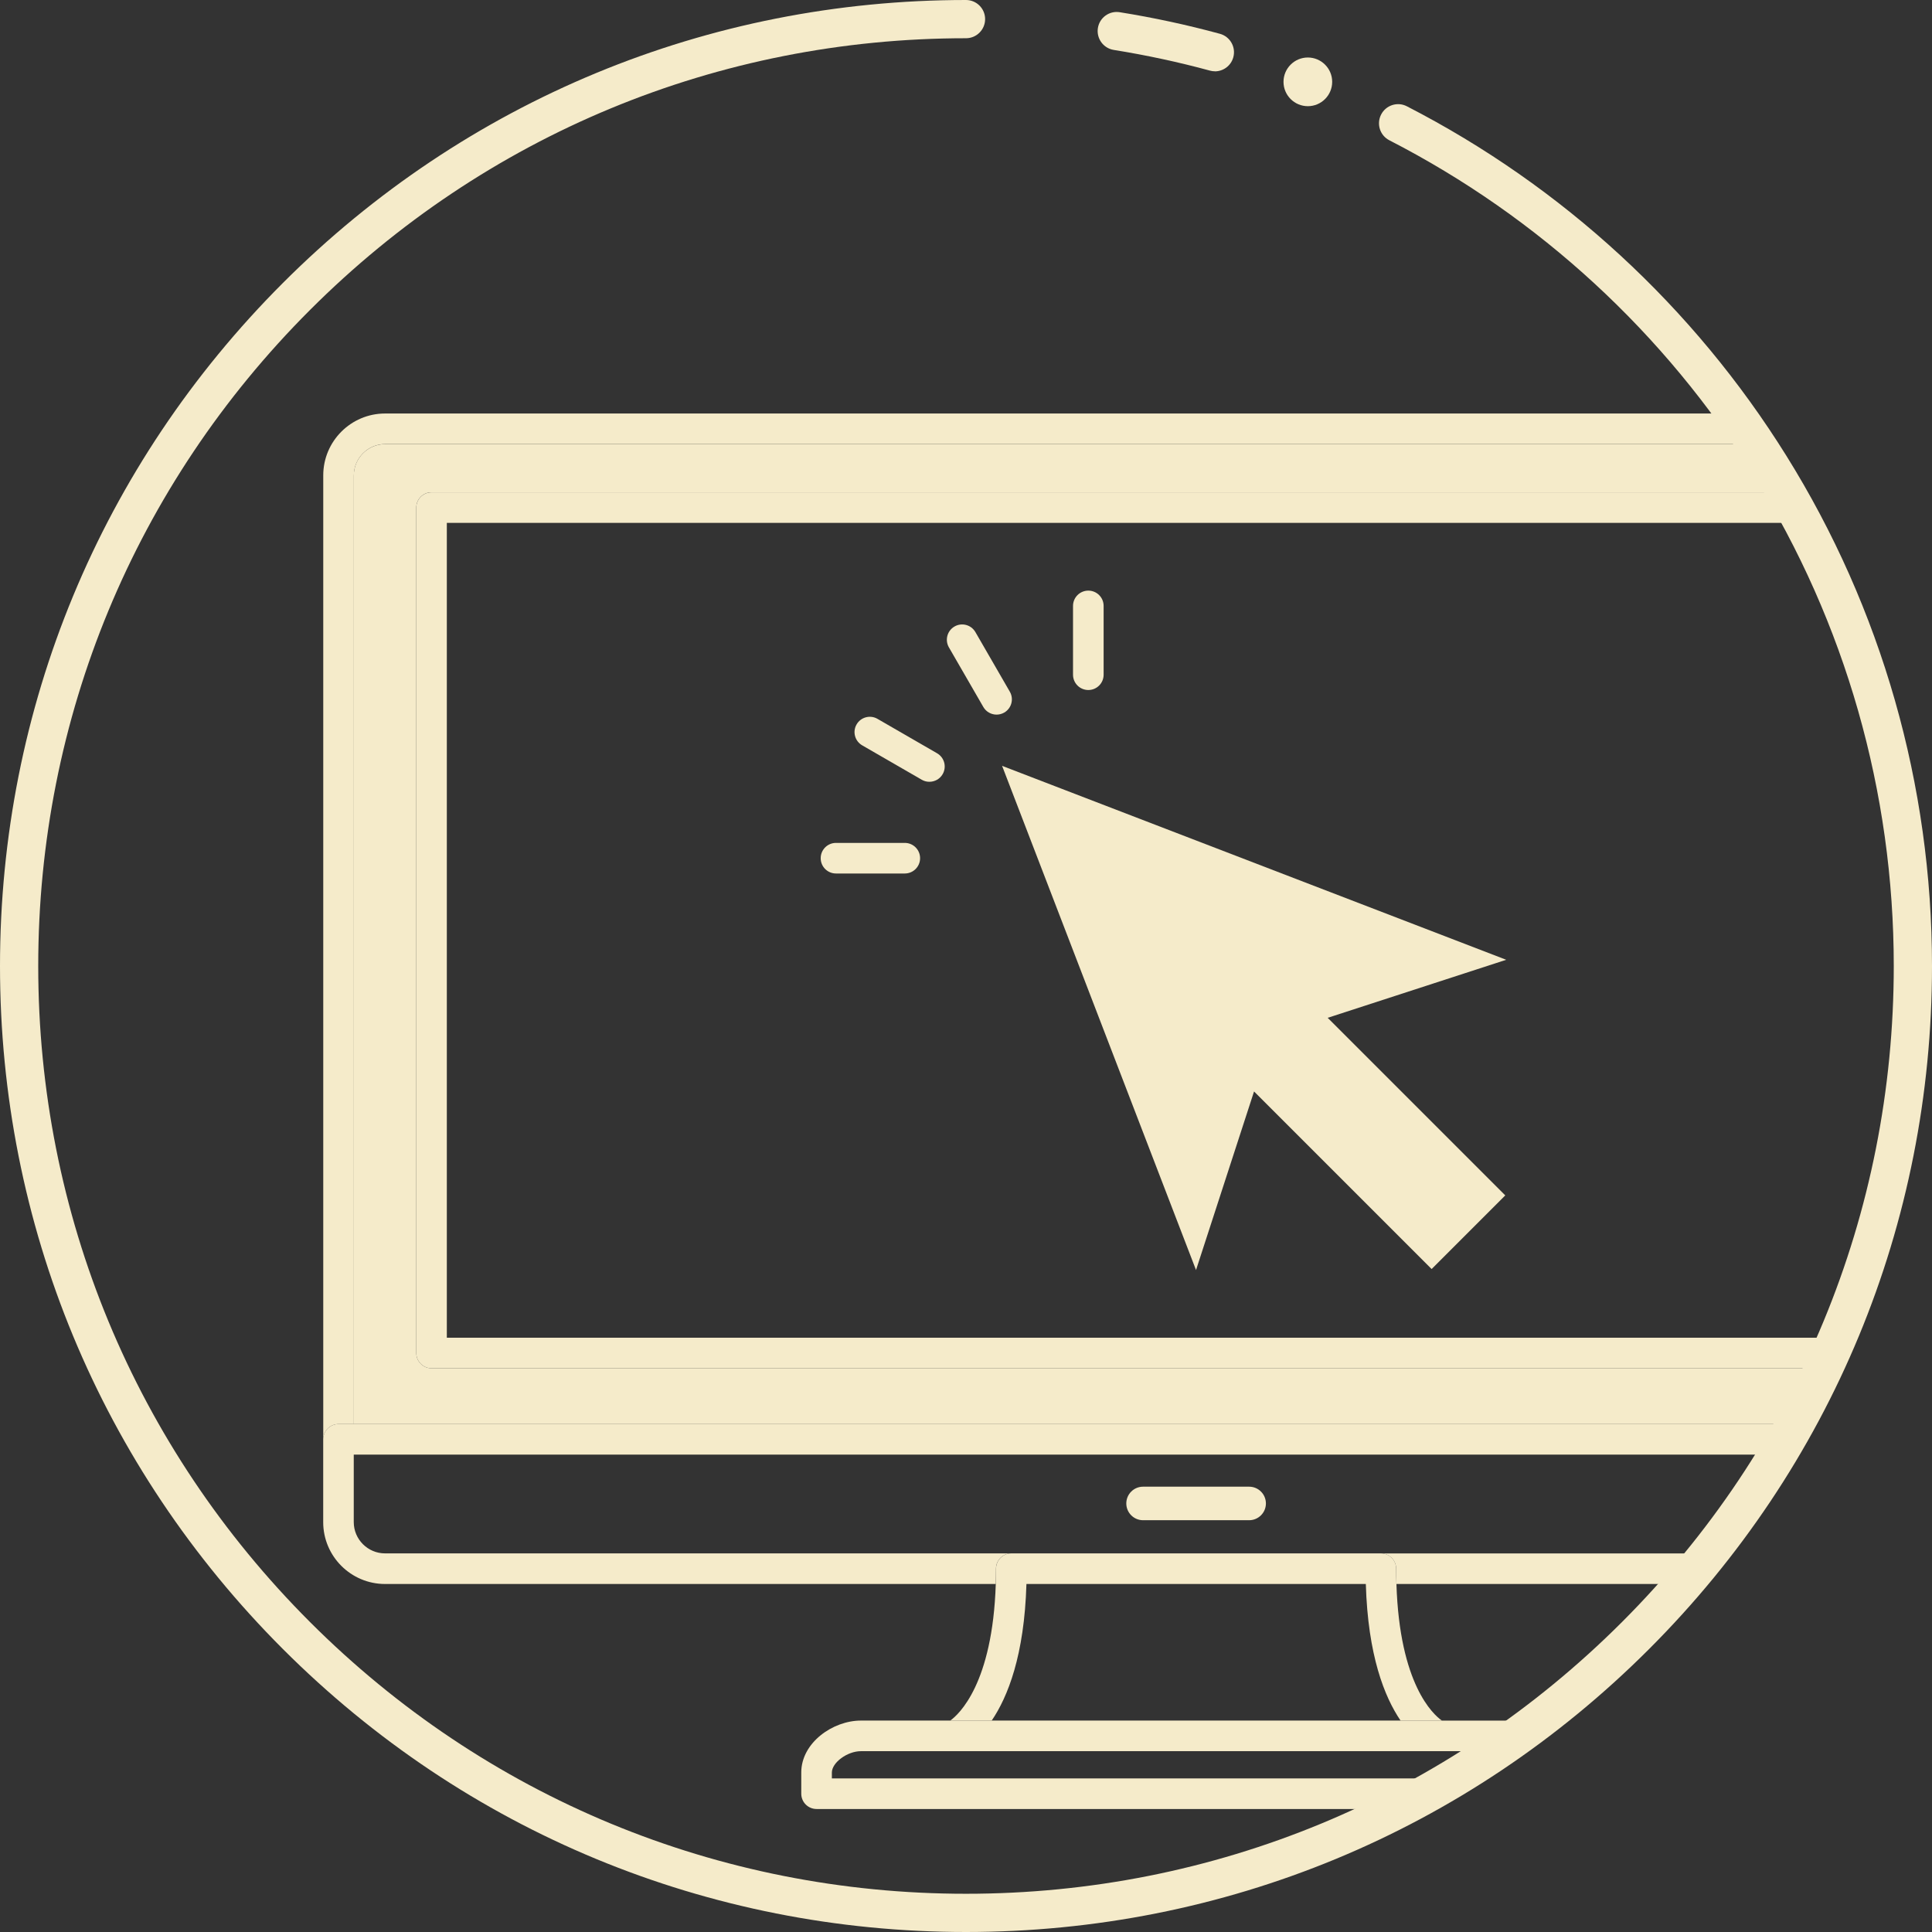 <?xml version="1.0" encoding="UTF-8"?> <svg xmlns="http://www.w3.org/2000/svg" id="Layer_2" viewBox="0 0 369.9 369.9"><rect x="0" y="0" width="369.9" height="369.9" fill="#333333" stroke="none"/><defs><style>.cls-1{fill:#f5ebca;}</style></defs><g id="Stroke"><path class="cls-1" d="M67.74,91.01v181.64h275.89c1.93-3.49,3.76-7.06,5.46-10.68H82.63c-1.62,0-2.93-1.31-2.93-2.93V97.18c0-1.62,1.31-2.93,2.93-2.93h259.32c-1.82-3.14-3.73-6.21-5.72-9.22H73.73c-3.3,0-5.99,2.69-5.99,5.99Z"></path><path class="cls-1" d="M218.85,291.06h20.31c1.77,0,3.21-1.44,3.21-3.21s-1.44-3.21-3.21-3.21h-20.31c-1.77,0-3.21,1.44-3.21,3.21s1.44,3.21,3.21,3.21Z"></path><polygon class="cls-1" points="191.86 146.63 228.99 243.16 240.1 208.97 274.1 242.97 288.2 228.87 254.2 194.87 288.38 183.76 191.86 146.63"></polygon><path class="cls-1" d="M61.89,91.01v184.57c0-1.62,1.31-2.93,2.93-2.93h2.93V91.01c0-3.3,2.69-5.99,5.99-5.99h262.5c-1.31-1.98-2.65-3.93-4.04-5.85H73.73c-6.53,0-11.84,5.31-11.84,11.84Z"></path><path class="cls-1" d="M64.81,272.65c-1.62,0-2.93,1.31-2.93,2.93v15.85c0,6.53,5.31,11.84,11.84,11.84h116.92c.03-.95.05-1.91.05-2.93,0-1.62,1.31-2.93,2.93-2.93h-119.9c-3.3,0-5.99-2.69-5.99-5.99v-12.92h272.51c1.16-1.93,2.29-3.88,3.38-5.85H64.81Z"></path><path class="cls-1" d="M267.31,300.34c0,1.01.02,1.98.05,2.93h54.94c1.65-1.92,3.26-3.87,4.84-5.85h-62.76c1.62,0,2.93,1.31,2.93,2.93Z"></path><path class="cls-1" d="M79.7,97.18v161.86c0,1.62,1.31,2.93,2.93,2.93h266.47c.91-1.93,1.79-3.88,2.63-5.85H85.55V100.11h259.63c-1.05-1.97-2.12-3.93-3.24-5.85H82.63c-1.62,0-2.93,1.31-2.93,2.93Z"></path><path class="cls-1" d="M264.38,297.41h-70.75c-1.62,0-2.93,1.31-2.93,2.93,0,1.01-.02,1.98-.05,2.93-.61,19.1-7.06,24.96-8.71,26.15h7.93c3.08-4.53,6.25-12.48,6.65-26.15h64.98c.4,13.67,3.57,21.62,6.65,26.15h7.91c-1.68-1.18-8.1-6.94-8.7-26.15-.03-.95-.05-1.91-.05-2.93,0-1.62-1.31-2.93-2.93-2.93Z"></path><path class="cls-1" d="M276.06,329.42h-111.23c-5.39,0-11.42,4.25-11.42,9.94v4.06c0,1.62,1.31,2.93,2.93,2.93h111.25c3.58-1.84,7.08-3.79,10.52-5.85h-118.84v-1.13c0-1.91,2.96-4.09,5.56-4.09h121.48c2.74-1.85,5.42-3.79,8.06-5.78-.4-.04-.8-.07-1.19-.07h-17.12Z"></path><path class="cls-1" d="M208.37,132.11c1.62,0,2.93-1.31,2.93-2.93v-13.17c0-1.62-1.31-2.93-2.93-2.93s-2.93,1.31-2.93,2.93v13.17c0,1.62,1.31,2.93,2.93,2.93Z"></path><path class="cls-1" d="M188.27,135.36c.54.94,1.53,1.46,2.54,1.46.5,0,1-.13,1.46-.39,1.4-.81,1.88-2.6,1.07-4l-6.59-11.41c-.81-1.4-2.6-1.88-4-1.07-1.4.81-1.88,2.6-1.07,4l6.59,11.41Z"></path><path class="cls-1" d="M165.07,142.7l11.41,6.59c.46.27.96.39,1.46.39,1.01,0,2-.52,2.54-1.46.81-1.4.33-3.19-1.07-4l-11.41-6.59c-1.4-.81-3.19-.33-4,1.07-.81,1.4-.33,3.19,1.07,4Z"></path><path class="cls-1" d="M160.06,167.24h13.17c1.62,0,2.93-1.31,2.93-2.93s-1.31-2.93-2.93-2.93h-13.17c-1.62,0-2.93,1.31-2.93,2.93s1.31,2.93,2.93,2.93Z"></path><path class="cls-1" d="M232.61,13.65c-.32,0-.64-.04-.96-.13-6.03-1.64-12.23-2.97-18.41-3.96-2-.32-3.35-2.2-3.04-4.19.32-2,2.2-3.36,4.19-3.03,6.44,1.03,12.89,2.42,19.17,4.13,1.95.53,3.1,2.54,2.57,4.49-.44,1.63-1.92,2.7-3.53,2.7Z"></path><path class="cls-1" d="M184.95,369.9c-49.4,0-95.85-19.24-130.78-54.17C19.24,280.79,0,234.35,0,184.95S19.24,89.1,54.17,54.17C89.1,19.24,135.55,0,184.95,0c2.02,0,3.66,1.64,3.66,3.66s-1.64,3.66-3.66,3.66c-47.45,0-92.05,18.48-125.6,52.03C25.8,92.9,7.32,137.5,7.32,184.95s18.48,92.05,52.03,125.6,78.16,52.03,125.6,52.03,92.05-18.48,125.6-52.03,52.03-78.16,52.03-125.6c0-33.28-9.26-65.73-26.78-93.83-17.04-27.34-41.17-49.56-69.79-64.26-1.8-.92-2.51-3.13-1.58-4.93.92-1.8,3.13-2.51,4.93-1.58,29.79,15.31,54.91,38.44,72.65,66.9,18.24,29.26,27.89,63.05,27.89,97.7,0,49.4-19.24,95.85-54.17,130.78-34.93,34.93-81.38,54.17-130.78,54.17Z"></path><path class="cls-1" d="M255.06,15.67c0,2.57-2.09,4.66-4.66,4.66s-4.66-2.09-4.66-4.66,2.09-4.66,4.66-4.66,4.66,2.09,4.66,4.66Z"></path></g></svg> 